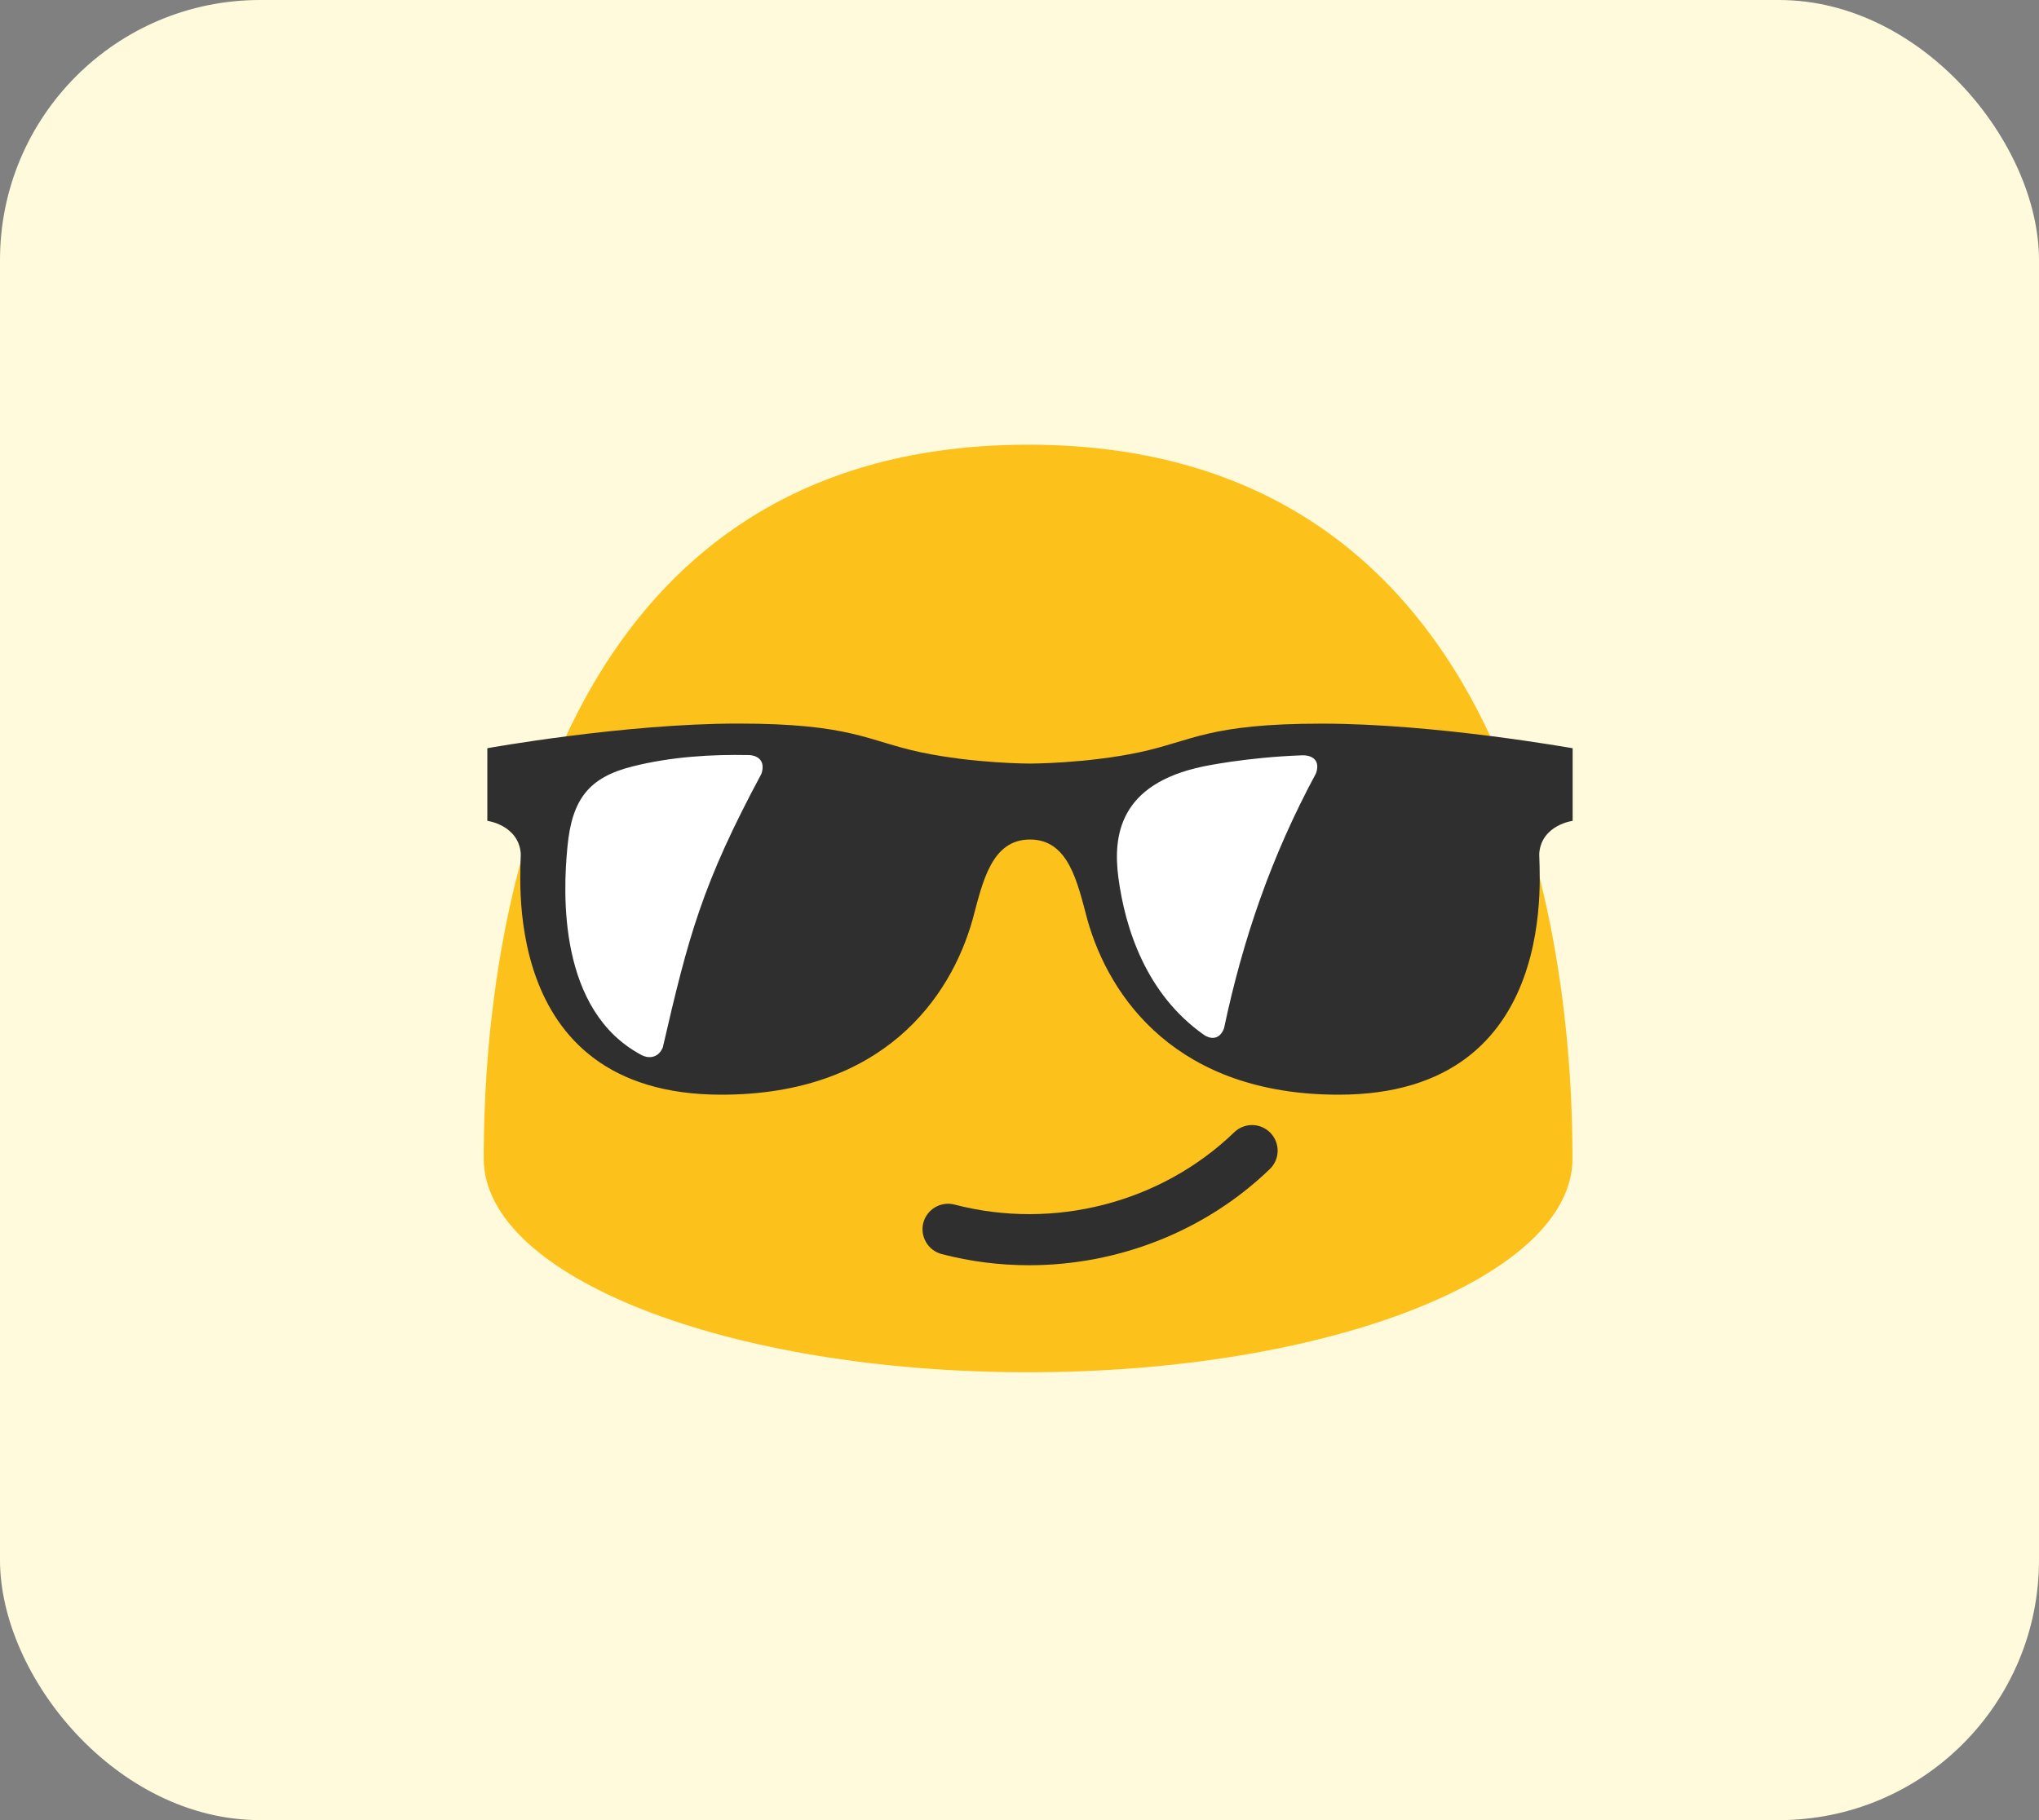 <svg width="56" height="50" viewBox="0 0 56 50" fill="none" xmlns="http://www.w3.org/2000/svg">
<rect x="0" y="0" width="56" height="50" fill="#808080" stroke="none"/>
<rect width="56" height="50" rx="7.143" fill="#FFFADC"/>
<g clip-path="url(#clip0_1482_1541)">
<path d="M28.236 12.216C13.633 12.216 13.286 28.589 13.286 31.83C13.286 35.072 19.979 37.697 28.236 37.697C36.496 37.697 43.187 35.069 43.187 31.83C43.187 28.589 42.843 12.216 28.236 12.216Z" fill="#FCC21B"/>
<path d="M28.265 34.757C27.461 34.757 26.654 34.657 25.862 34.45C25.682 34.403 25.528 34.286 25.434 34.125C25.339 33.965 25.312 33.773 25.358 33.593C25.406 33.412 25.523 33.258 25.683 33.164C25.844 33.07 26.036 33.044 26.216 33.091C28.947 33.803 31.89 33.042 33.899 31.103C33.965 31.039 34.044 30.989 34.13 30.955C34.216 30.921 34.307 30.904 34.4 30.906C34.492 30.908 34.583 30.928 34.668 30.965C34.752 31.002 34.829 31.055 34.893 31.122C34.957 31.189 35.008 31.267 35.041 31.353C35.075 31.439 35.092 31.531 35.09 31.623C35.088 31.715 35.068 31.806 35.031 31.891C34.994 31.976 34.941 32.052 34.874 32.116C33.1 33.827 30.704 34.757 28.265 34.757ZM26.301 25.954L26.296 25.959C26.296 25.957 26.298 25.954 26.301 25.954Z" fill="#2F2F2F"/>
<path d="M36.304 19.879C33.173 19.879 32.753 20.355 31.288 20.667C29.823 20.976 28.286 20.976 28.286 20.976C28.286 20.976 26.748 20.976 25.284 20.665C23.819 20.353 23.397 19.877 20.268 19.877C17.137 19.877 13.384 20.554 13.384 20.554V22.549C13.384 22.549 14.226 22.659 14.301 23.428C14.338 23.739 13.569 30.072 19.811 30.072C24.241 30.072 26.108 27.417 26.713 25.258C26.987 24.234 27.227 23.062 28.288 23.062C29.35 23.062 29.589 24.234 29.863 25.258C30.468 27.419 32.334 30.072 36.766 30.072C43.007 30.072 42.238 23.737 42.276 23.428C42.348 22.659 43.192 22.549 43.192 22.549V20.554C43.187 20.557 39.435 19.879 36.304 19.879Z" fill="#2F2F2F"/>
<path d="M35.771 20.749C34.22 20.803 33.041 21.056 33.041 21.056C30.735 21.539 30.568 22.964 30.714 24.096C30.901 25.518 31.485 27.318 33.067 28.429C33.191 28.518 33.479 28.614 33.617 28.249C34.138 25.793 34.911 23.529 36.144 21.243C36.287 20.824 35.952 20.742 35.771 20.749ZM20.565 20.742C19.564 20.721 18.43 20.786 17.366 21.056C16.171 21.356 15.709 21.958 15.585 23.257C15.46 24.529 15.32 27.773 17.631 28.989C17.764 29.06 18.06 29.107 18.203 28.776C18.91 25.708 19.288 24.283 20.912 21.257C21.046 20.852 20.746 20.744 20.565 20.742Z" fill="white"/>
</g>
<defs>
<clipPath id="clip0_1482_1541">
<rect width="30" height="30" fill="white" transform="translate(13.286 10.19)"/>
</clipPath>
</defs>
</svg>
